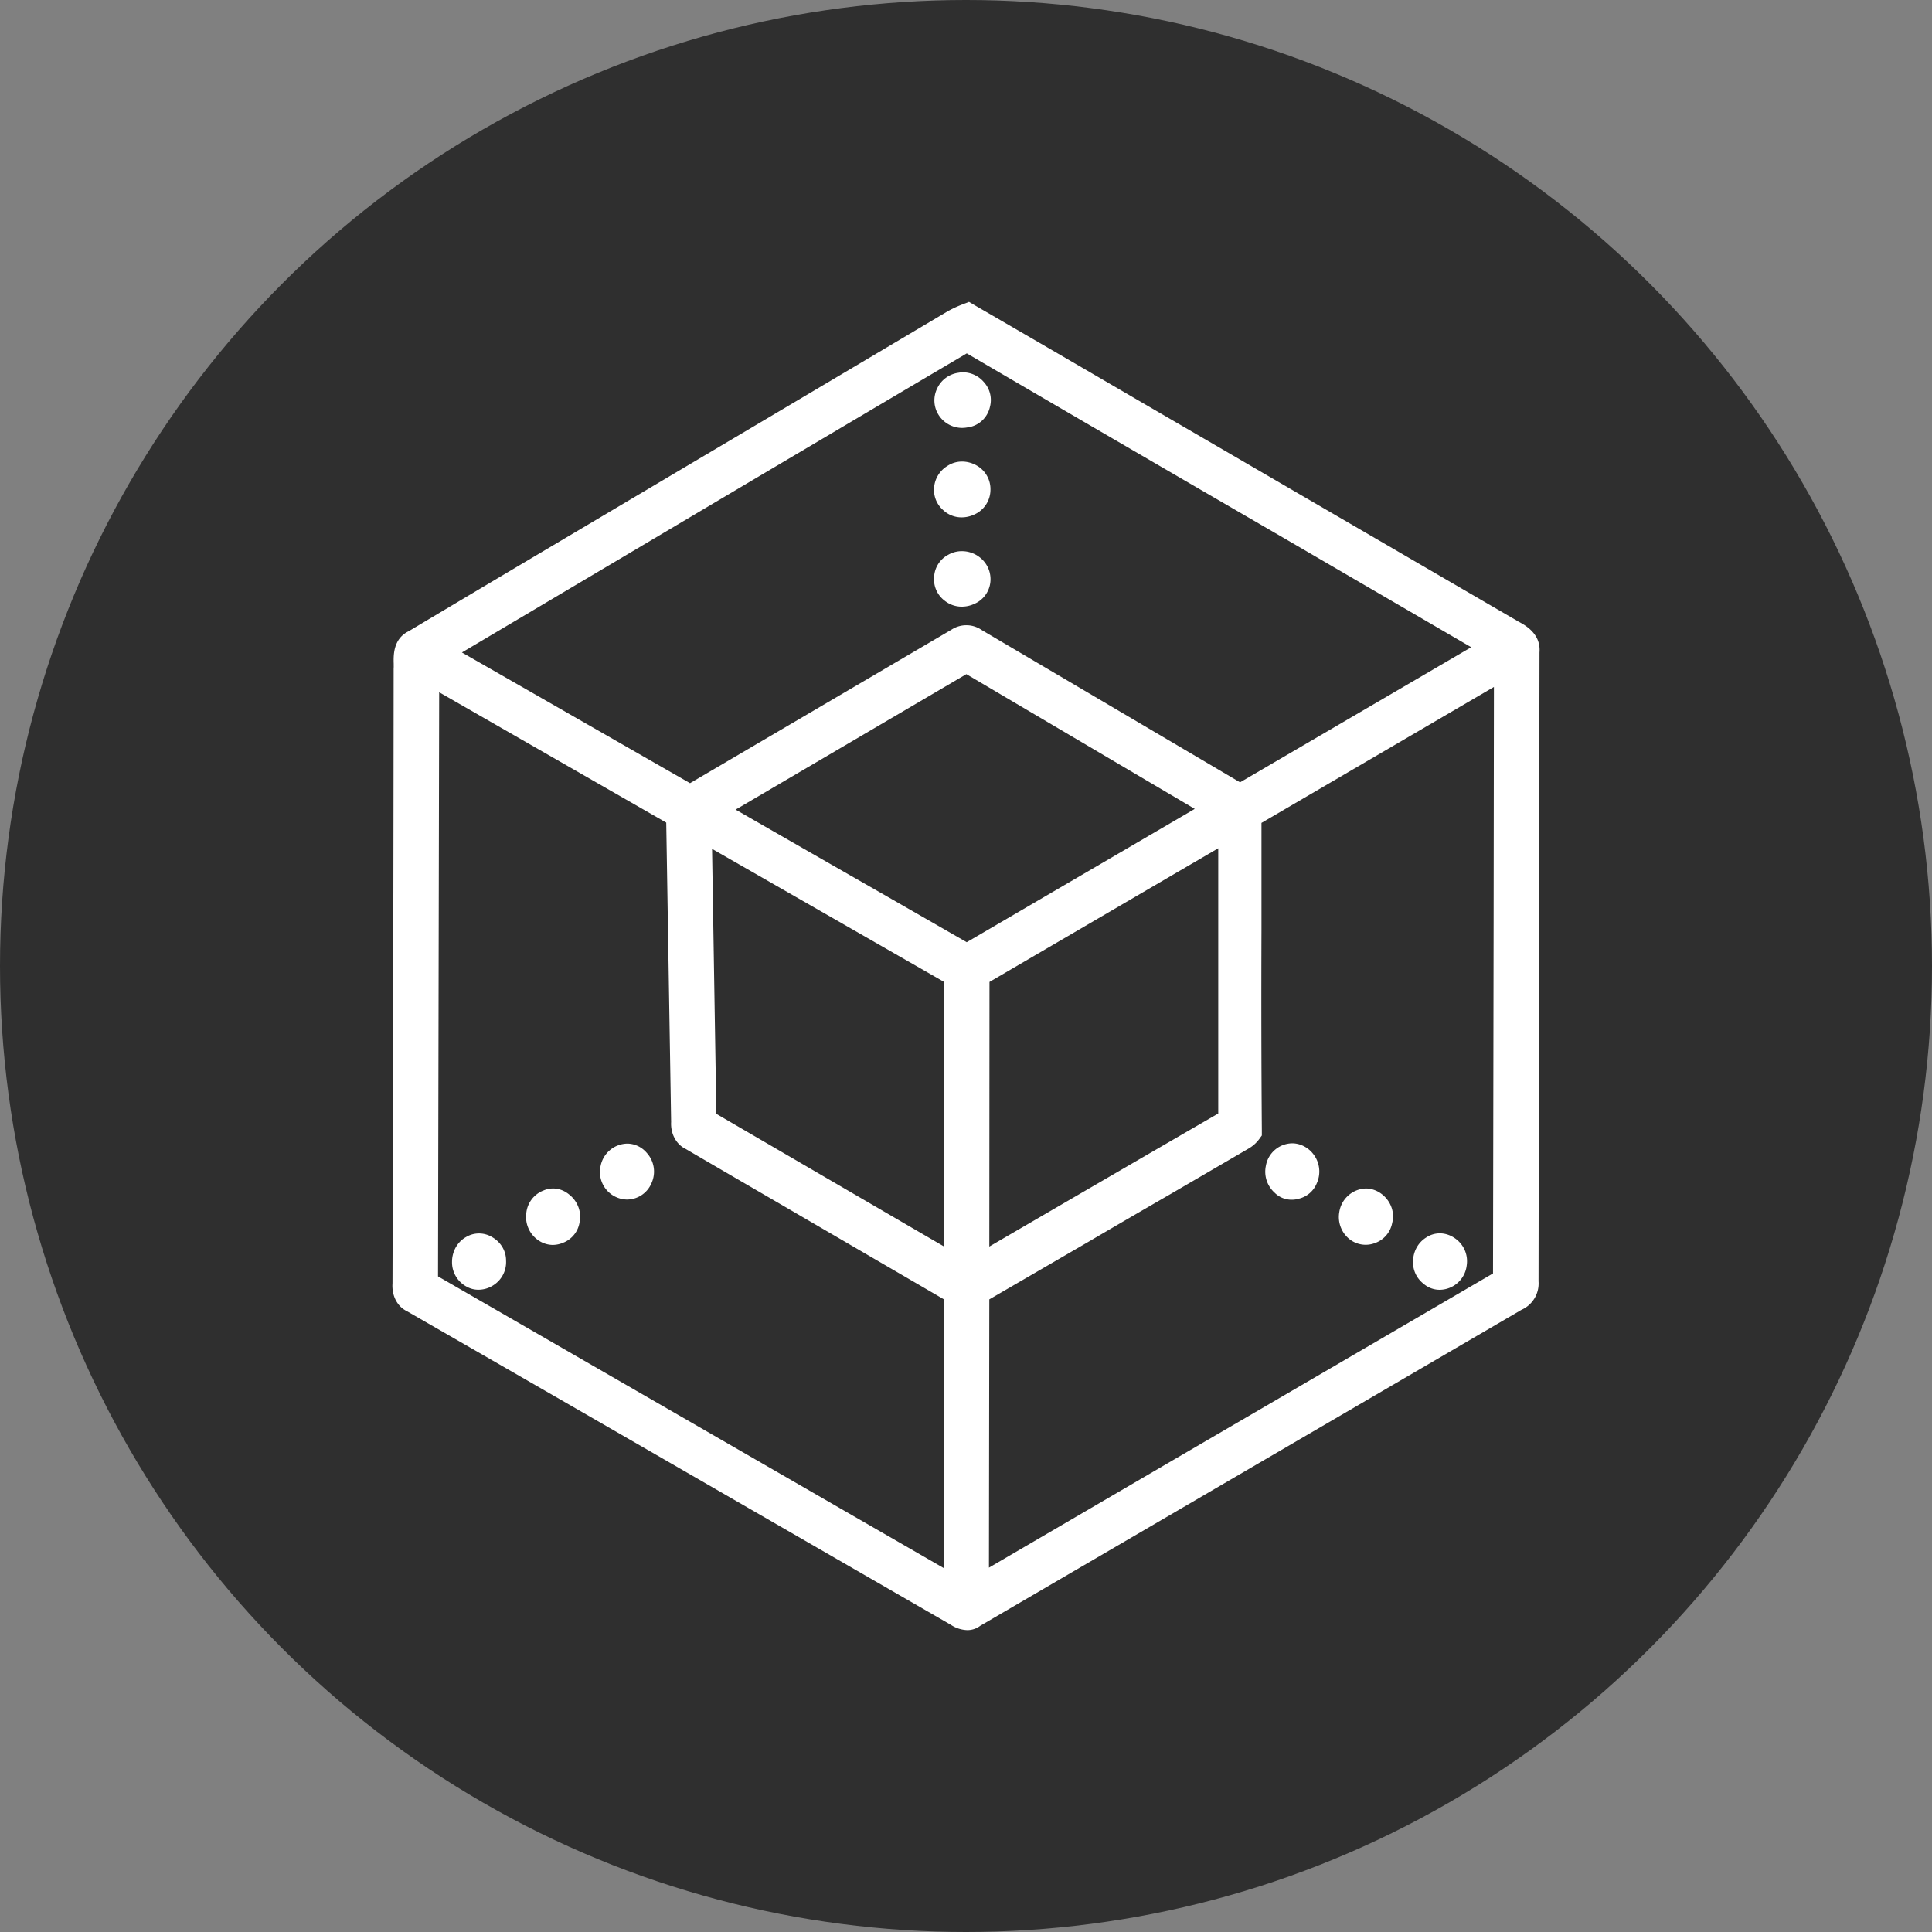 <?xml version="1.0" encoding="utf-8"?>
<!-- Generator: www.svgicons.com -->
<svg xmlns="http://www.w3.org/2000/svg" width="800" height="800" viewBox="0 0 32 32">
<rect x="0" y="0" width="32" height="32" fill="#808080" stroke="none"/>
<g fill="none" fill-rule="evenodd"><circle cx="16" cy="16" r="16" fill="#2f2f2f"/><path fill="#fff" d="M25.149 10.295c.114.06.375.202.35.511l-.016 10.417a.477.477 0 0 1-.283.472l-2.3 1.343l-1.82 1.062l-4.844 2.828a.35.35 0 0 1-.214.072a.521.521 0 0 1-.273-.088l-3.342-1.928c-1.856-1.071-3.776-2.179-5.668-3.267c-.159-.077-.252-.256-.238-.46l.007-2.752c.006-2.476.01-4.991.012-7.423v-.01a.396.396 0 0 0 .001-.05v-.031c-.004-.135-.01-.412.25-.537c1.06-.633 2.144-1.276 3.193-1.898l1.737-1.03c1.322-.783 2.668-1.582 3.97-2.355l.01-.006a1.83 1.83 0 0 1 .266-.125L16.05 5l.096.057c.946.548 1.908 1.108 2.837 1.65l1.736 1.01l1.695.986l2.667 1.552h.002l.002.002zm-8.769 15.67l2.962-1.73a8357.882 8357.882 0 0 0 5.387-3.143l.01-5.849l.005-3.865l-3.85 2.252v1.776a288.84 288.84 0 0 0 .006 3.325v.076l-.045.062a.572.572 0 0 1-.184.16l-.026.016h-.001l-1.244.725c-.45.26-.915.53-1.37.797l-1.644.955zM12.184 13.41a1302.649 1302.649 0 0 0 2.524 1.447l1.304.749l3.777-2.208l-3.783-2.232zm-.39.65l.071 4.389l3.768 2.195l.006-4.379zm-4.52-2.594l-.019 9.675l8.374 4.83l.003-4.451l-1.64-.955l-1.028-.599c-.527-.306-1.072-.623-1.607-.936c-.155-.073-.252-.251-.241-.446l-.081-4.959zm17.094-.746l-1.469-.856l-1.622-.945c-1.544-.896-3.375-1.96-5.264-3.066a3322.48 3322.48 0 0 0-5.736 3.397l-2.626 1.557l3.778 2.165l4.334-2.545a.448.448 0 0 1 .5.01l4.276 2.521zm-7.982 9.927a1941.6 1941.6 0 0 1 3.792-2.204V14.05l-3.789 2.214zm5.127-.793a.393.393 0 0 1-.116.017a.394.394 0 0 1-.286-.117a.467.467 0 0 1-.145-.44a.449.449 0 0 1 .436-.377c.123 0 .243.056.33.153l.001.002a.47.47 0 0 1 .078.504a.427.427 0 0 1-.298.258m2.064 1.408a.45.45 0 0 1-.172-.388c.008-.159.09-.3.222-.38a.406.406 0 0 1 .22-.066c.086 0 .17.027.244.077a.46.46 0 0 1 .202.457a.455.455 0 0 1-.449.401a.407.407 0 0 1-.267-.101m-13.189-2.32c.125 0 .244.057.327.156a.46.46 0 0 1 .077.496a.442.442 0 0 1-.416.274a.456.456 0 0 1-.428-.556a.458.458 0 0 1 .44-.37m11.956 1.576a.47.47 0 0 1-.161-.443a.46.46 0 0 1 .438-.39c.11 0 .216.044.3.122c.127.118.18.289.138.449a.438.438 0 0 1-.282.332a.432.432 0 0 1-.433-.07m-12.905-.723c.133.11.195.285.161.447a.436.436 0 0 1-.254.334h-.001a.456.456 0 0 1-.19.044a.426.426 0 0 1-.222-.066a.467.467 0 0 1-.217-.446a.448.448 0 0 1 .289-.391a.394.394 0 0 1 .155-.032c.1 0 .197.038.279.11m6.51-13.628c.13 0 .253.056.34.154c.107.113.147.27.107.42a.438.438 0 0 1-.366.338h-.005a.461.461 0 0 1-.476-.202a.45.45 0 0 1-.027-.442l.001-.002a.456.456 0 0 1 .352-.259a.424.424 0 0 1 .075-.007zM8.15 20.49c.145.082.233.23.232.39a.454.454 0 0 1-.211.408a.453.453 0 0 1-.244.074a.399.399 0 0 1-.204-.054a.458.458 0 0 1-.236-.408c0-.173.089-.33.231-.41a.418.418 0 0 1 .432 0m8.04-11.285a.458.458 0 0 1 .215.42a.443.443 0 0 1-.272.379a.488.488 0 0 1-.2.044a.451.451 0 0 1-.283-.096a.444.444 0 0 1-.178-.399a.44.44 0 0 1 .233-.364a.45.45 0 0 1 .226-.06a.48.48 0 0 1 .26.076zm-.57-.758a.442.442 0 0 1-.148-.374V8.07a.462.462 0 0 1 .219-.352a.436.436 0 0 1 .244-.073c.08 0 .16.021.233.06l.001.001a.449.449 0 0 1 .236.409a.449.449 0 0 1-.275.41a.489.489 0 0 1-.2.044a.442.442 0 0 1-.31-.122"/></g>
</svg>